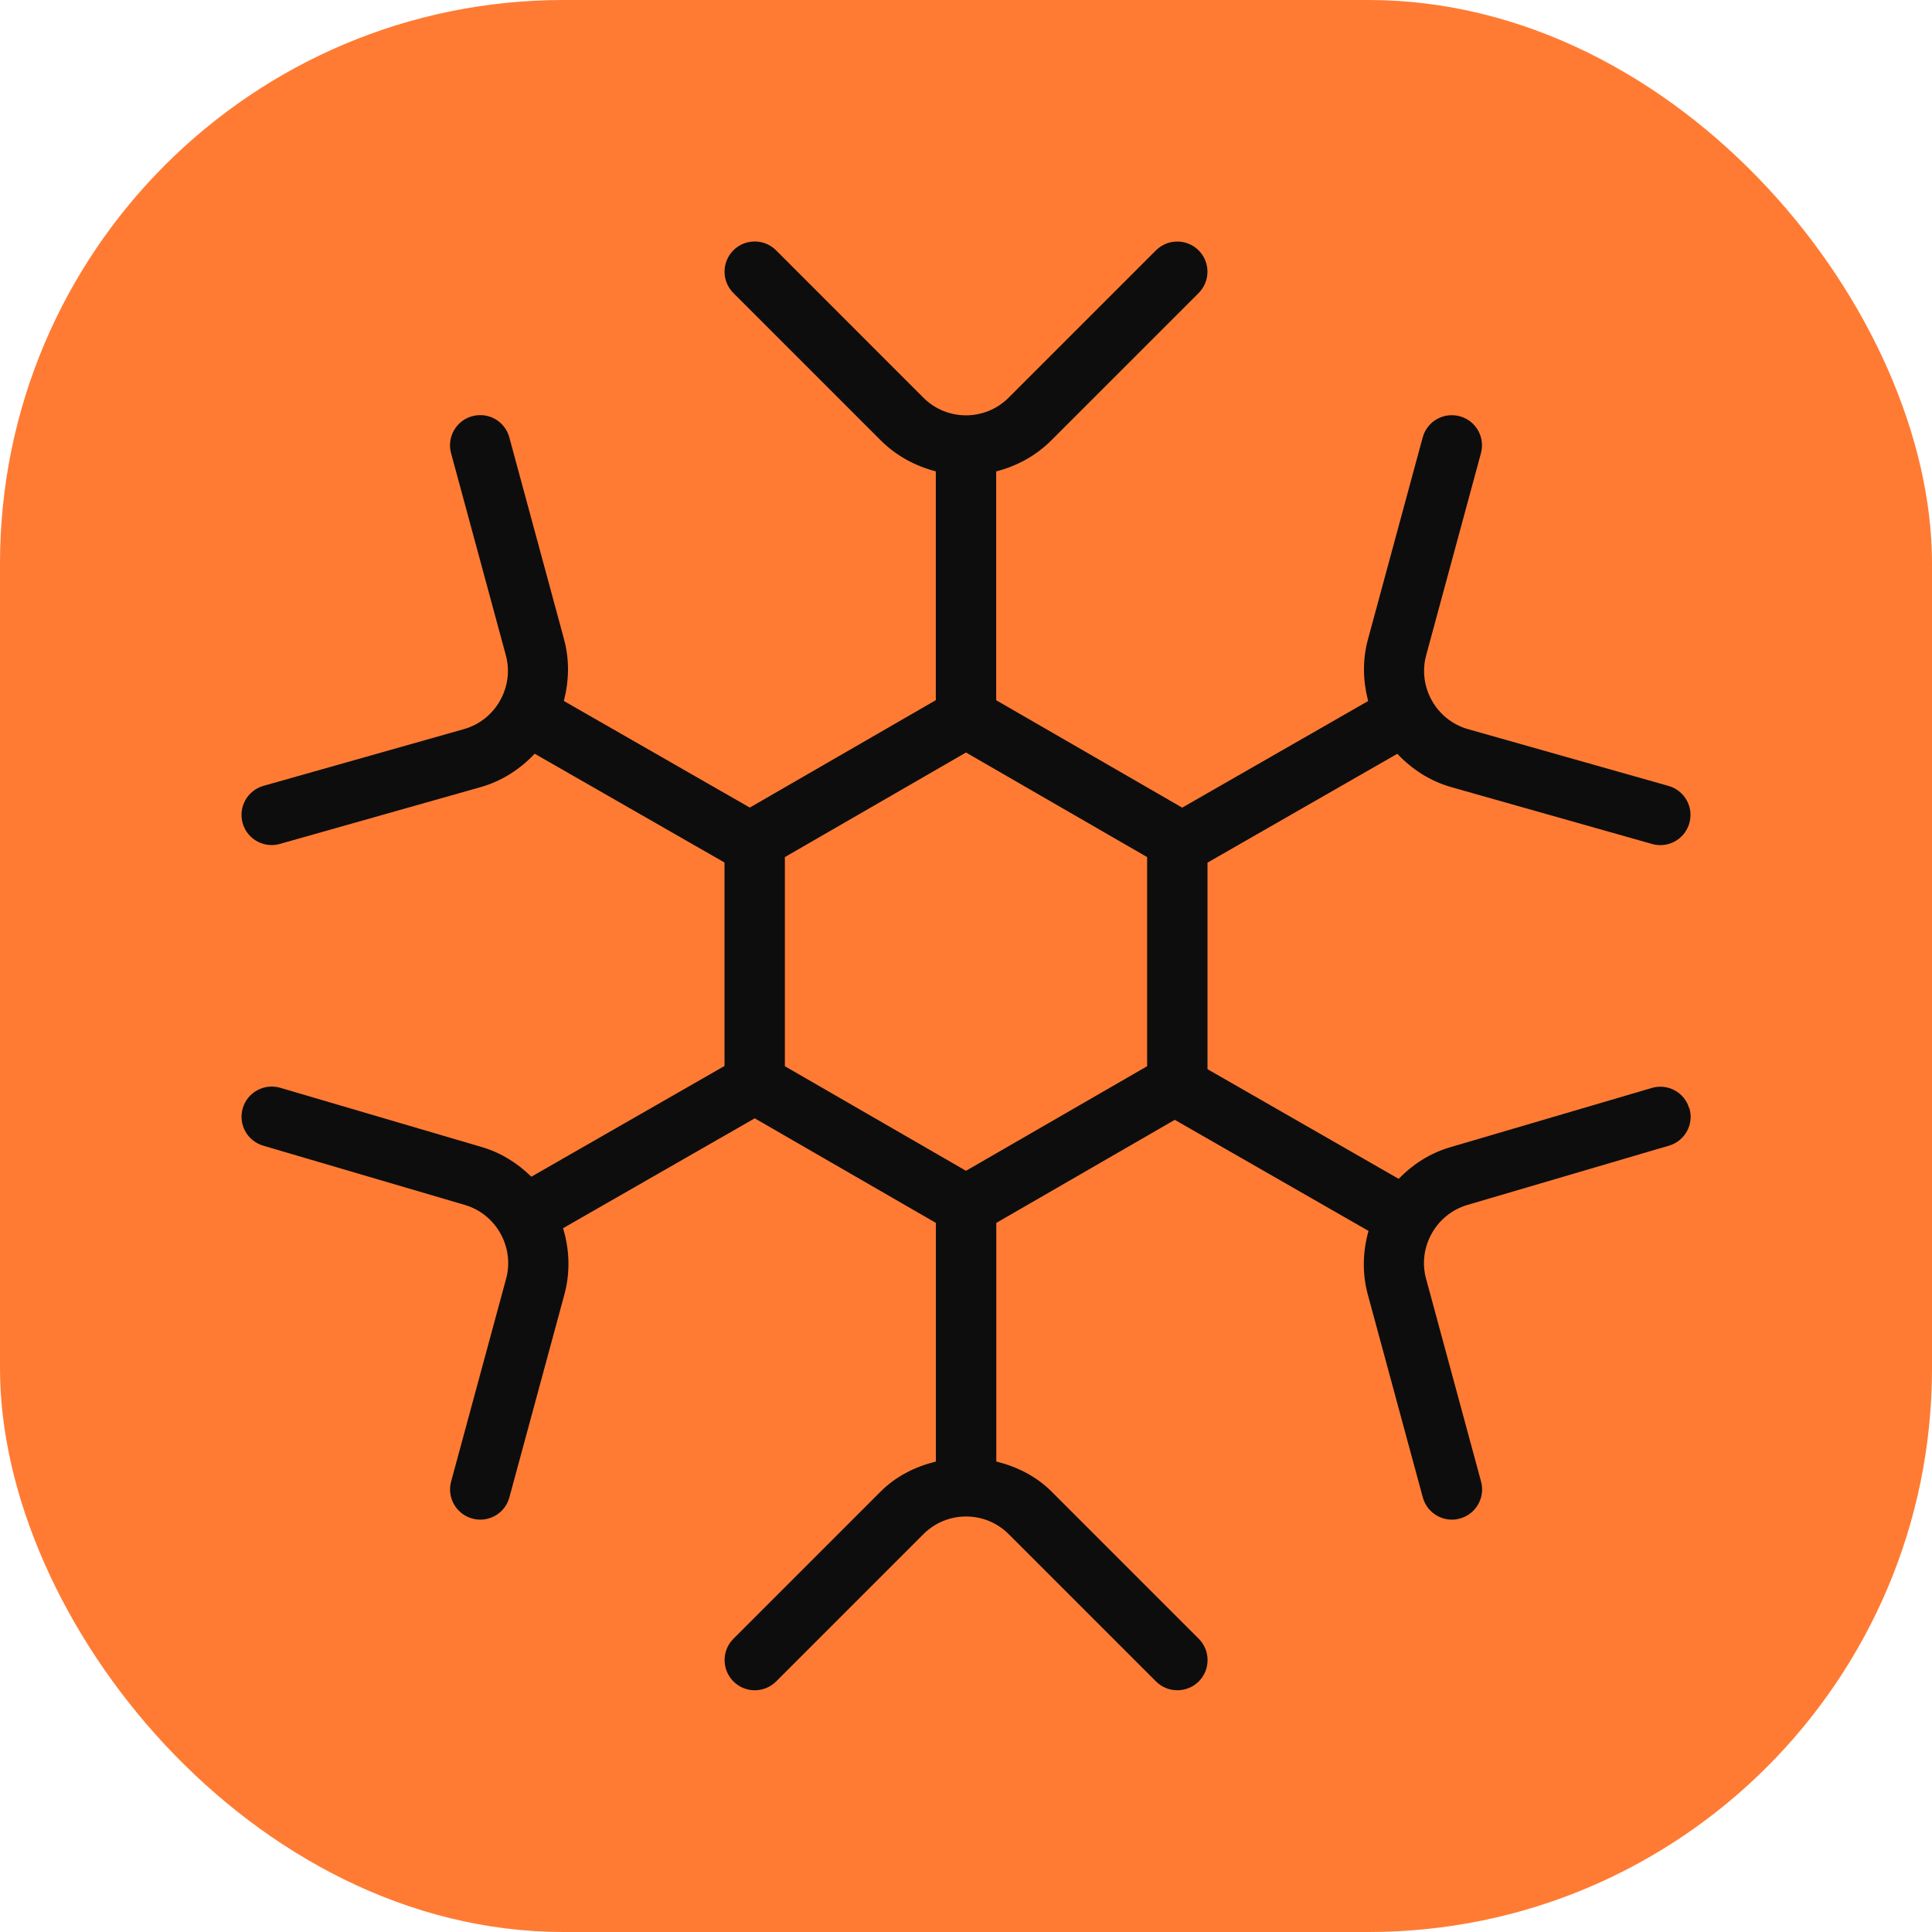 <svg width="32" height="32" viewBox="0 0 48 48" fill="none" xmlns="http://www.w3.org/2000/svg">
  <rect width="48" height="48" rx="14" fill="#FF7B33"/>
  <g transform="translate(6,6) scale(1.5)">
    <path d="m23.979,14.359c-.077-.267-.356-.417-.62-.339l-3.34.982c-.337.099-.622.286-.853.523l-3.166-1.816v-3.421l3.144-1.803c.239.254.541.453.899.554l3.321.94c.045.013.091.019.136.019.219,0,.419-.144.481-.364.075-.266-.079-.542-.346-.617l-3.32-.94c-.524-.148-.836-.697-.693-1.224l.907-3.346c.072-.267-.085-.541-.352-.613-.269-.071-.541.086-.613.352l-.907,3.346c-.094.345-.081.693.004,1.019l-3.08,1.766-3.081-1.779v-3.79c.342-.088.658-.259.914-.515l2.439-2.439c.195-.195.195-.512,0-.707s-.512-.195-.707,0l-2.439,2.439c-.391.391-1.023.391-1.414,0L8.854.146c-.195-.195-.512-.195-.707,0s-.195.512,0,.707l2.439,2.439c.256.256.572.427.914.515v3.79l-3.081,1.779-3.08-1.766c.085-.326.097-.673.004-1.019l-.907-3.346c-.072-.267-.344-.424-.613-.352-.267.072-.424.347-.352.613l.907,3.346c.143.526-.169,1.075-.692,1.224l-3.321.94c-.267.075-.421.352-.346.617.062.221.263.364.481.364.045,0,.091-.006.136-.019l3.322-.94c.357-.101.659-.3.898-.554l3.144,1.802v3.37l-3.199,1.834c-.226-.221-.499-.397-.82-.491l-3.34-.982c-.263-.077-.543.073-.62.339-.078.265.073.542.339.62l3.34.982c.518.152.824.699.683,1.221l-.911,3.36c-.072.267.085.541.352.613.044.012.088.018.131.018.221,0,.422-.146.482-.369l.911-3.36c.101-.373.084-.751-.022-1.098l3.175-1.82,3,1.732v3.953c-.339.083-.66.242-.914.496l-2.439,2.439c-.195.195-.195.512,0,.707s.512.195.707,0l2.439-2.439c.391-.391,1.023-.391,1.414,0l2.439,2.439c.098.098.226.146.354.146s.256-.049.354-.146c.195-.195.195-.512,0-.707l-2.439-2.439c-.254-.254-.575-.413-.914-.496v-3.953l2.956-1.707,3.209,1.84c-.094.335-.109.696-.012,1.053l.911,3.36c.061.223.262.369.482.369.043,0,.087-.006.131-.018.267-.072.424-.347.352-.613l-.911-3.36c-.142-.521.165-1.068.683-1.221l3.34-.982c.266-.078.417-.355.339-.62Zm-8.979-.699l-3,1.732-3-1.732v-3.464l3-1.732,3,1.732v3.464Z" fill="#0D0D0D"/>
  </g>
</svg>


